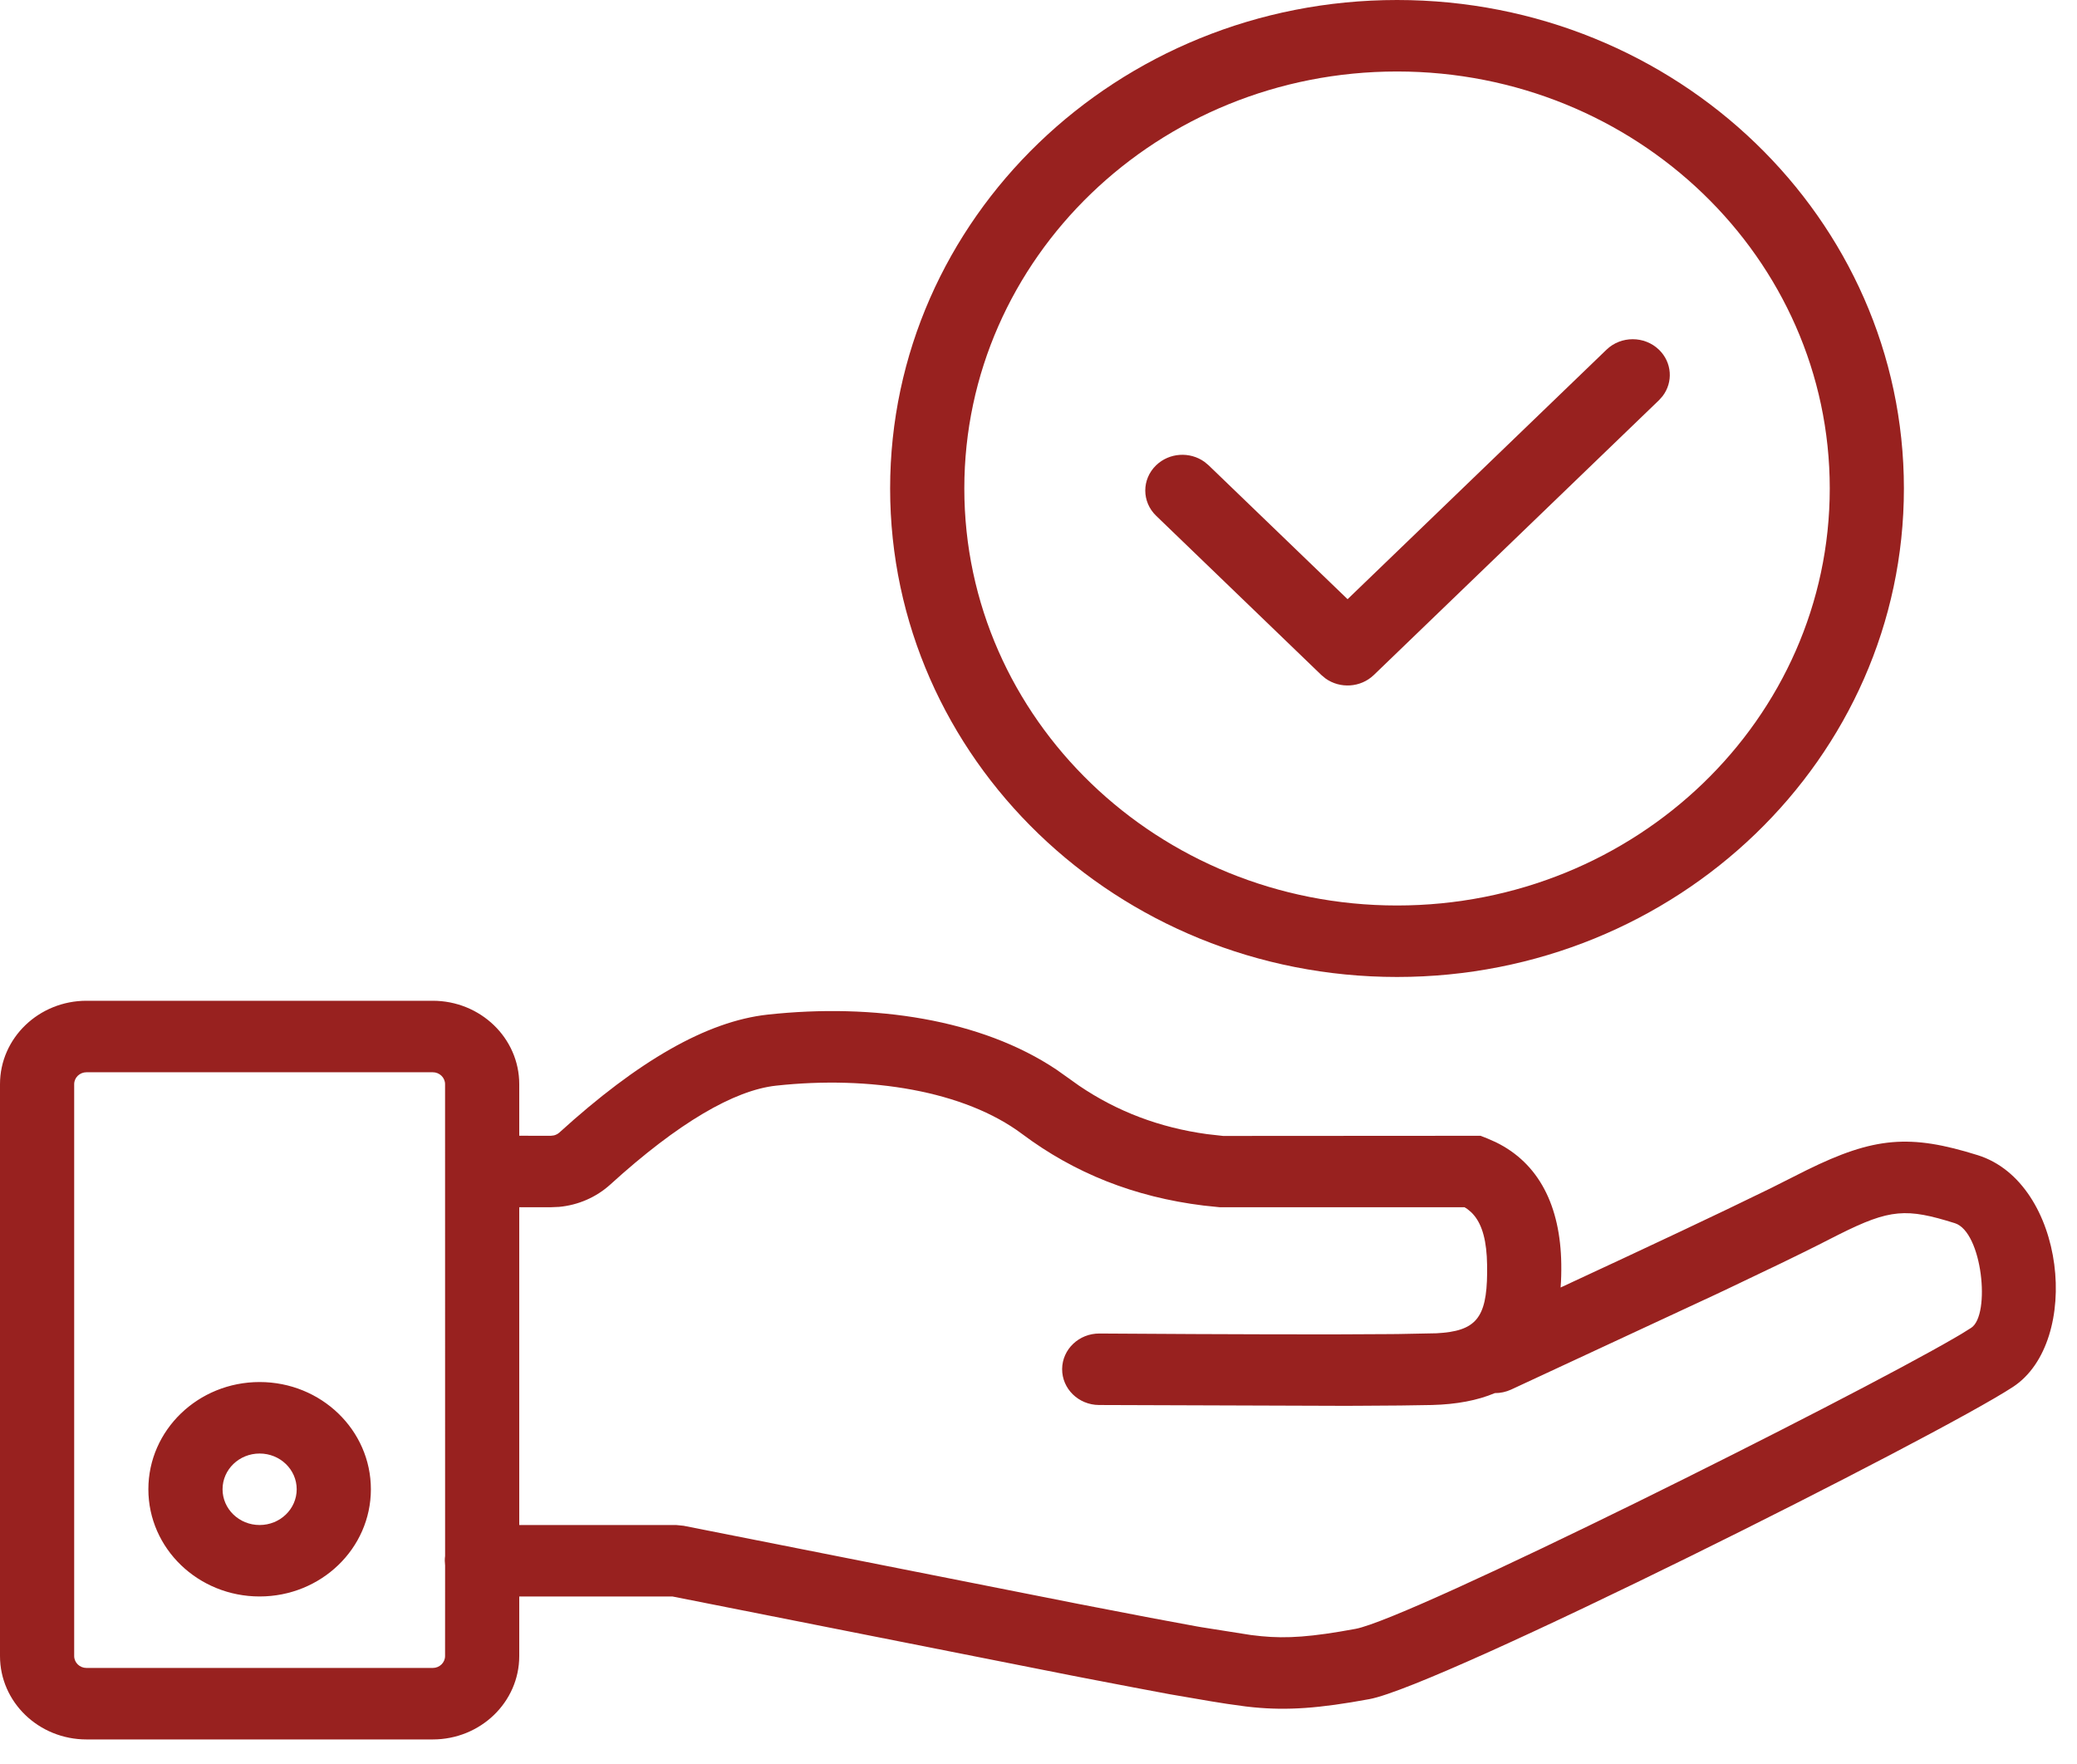 <svg width="53" height="45" viewBox="0 0 53 45" fill="none" xmlns="http://www.w3.org/2000/svg">
<path d="M11.042 25.534C12.261 25.534 13.25 26.487 13.25 27.662V28.978L14.057 28.979L14.136 28.969C14.187 28.956 14.235 28.931 14.274 28.896C16.28 27.072 18.032 26.057 19.591 25.887C22.293 25.593 25.038 26.005 26.96 27.292L27.242 27.492L27.534 27.7C28.506 28.36 29.592 28.771 30.803 28.937L31.211 28.983L37.78 28.979L37.953 29.047L38.166 29.141C39.267 29.676 39.818 30.765 39.84 32.249C39.843 32.459 39.838 32.659 39.823 32.85C42.195 31.75 43.926 30.933 45.013 30.4L45.21 30.304L46.1 29.856C47.83 29.004 48.739 28.933 50.468 29.474C52.713 30.178 53.128 34.23 51.367 35.386C49.447 36.645 36.76 43.017 34.945 43.352C33.657 43.59 32.85 43.644 31.998 43.562L31.893 43.551L31.786 43.539L31.31 43.473C31.256 43.464 31.146 43.447 31.028 43.428L30.908 43.409L29.851 43.228C29.343 43.134 28.628 42.998 27.705 42.82L27.349 42.751L17.157 40.733H13.25V42.253C13.25 43.429 12.261 44.381 11.042 44.381H2.208C0.989 44.381 0 43.429 0 42.253V27.662C0 26.487 0.989 25.534 2.208 25.534H11.042ZM11.042 27.358H2.208C2.034 27.358 1.893 27.494 1.893 27.662V42.253C1.893 42.421 2.034 42.557 2.208 42.557H11.042C11.216 42.557 11.357 42.421 11.357 42.253L11.358 39.945L11.35 39.822C11.35 39.78 11.352 39.738 11.358 39.698L11.357 27.662C11.357 27.494 11.216 27.358 11.042 27.358ZM19.803 27.7C18.739 27.816 17.308 28.645 15.573 30.223C15.214 30.548 14.754 30.748 14.267 30.793L14.057 30.802L13.25 30.802V38.91H17.251L17.443 38.929L27.533 40.926C28.961 41.204 29.958 41.393 30.523 41.494L30.655 41.517L31.922 41.717L32.187 41.747C32.838 41.81 33.468 41.767 34.588 41.56C35.991 41.301 47.159 35.719 49.894 34.126L50.051 34.034L50.301 33.878C50.801 33.55 50.584 31.429 49.883 31.209C48.648 30.822 48.234 30.842 46.933 31.493L46.678 31.622L46.407 31.76C45.883 32.024 45.134 32.387 44.16 32.848L43.784 33.026L38.559 35.455C38.425 35.516 38.284 35.545 38.145 35.544C37.701 35.731 37.167 35.832 36.54 35.848C36.114 35.858 35.471 35.865 34.611 35.868L34.279 35.869L28.043 35.848C27.521 35.845 27.1 35.434 27.103 34.93C27.107 34.426 27.533 34.021 28.056 34.024C31.524 34.047 33.998 34.052 35.469 34.039L35.682 34.037L36.655 34.018C37.653 33.965 37.938 33.642 37.948 32.477L37.947 32.274L37.939 32.056C37.905 31.5 37.767 31.141 37.534 30.923L37.442 30.847L37.371 30.802L31.124 30.802L30.711 30.759C28.943 30.541 27.417 29.932 26.081 28.932C24.611 27.832 22.197 27.439 19.803 27.7ZM6.625 35.262C8.193 35.262 9.464 36.487 9.464 37.998C9.464 39.509 8.193 40.733 6.625 40.733C5.057 40.733 3.786 39.509 3.786 37.998C3.786 36.487 5.057 35.262 6.625 35.262ZM6.625 37.086C6.102 37.086 5.679 37.494 5.679 37.998C5.679 38.501 6.102 38.91 6.625 38.91C7.148 38.91 7.571 38.501 7.571 37.998C7.571 37.494 7.148 37.086 6.625 37.086ZM35.649 0C42.792 0 48.583 5.58 48.583 12.463C48.583 19.346 42.792 24.927 35.649 24.927C28.505 24.927 22.714 19.346 22.714 12.463C22.714 5.58 28.505 0 35.649 0ZM35.649 1.824C29.551 1.824 24.607 6.587 24.607 12.463C24.607 18.339 29.551 23.103 35.649 23.103C41.747 23.103 46.691 18.339 46.691 12.463C46.691 6.587 41.747 1.824 35.649 1.824ZM42.332 8.922C42.668 9.246 42.699 9.752 42.424 10.109L42.332 10.212L35.056 17.223C34.72 17.546 34.194 17.576 33.824 17.311L33.718 17.223L29.502 13.16C29.132 12.804 29.132 12.227 29.502 11.871C29.838 11.547 30.364 11.518 30.734 11.783L30.84 11.871L34.387 15.288L40.994 8.922C41.363 8.566 41.963 8.566 42.332 8.922Z" fill="#98211F"/>
</svg>
